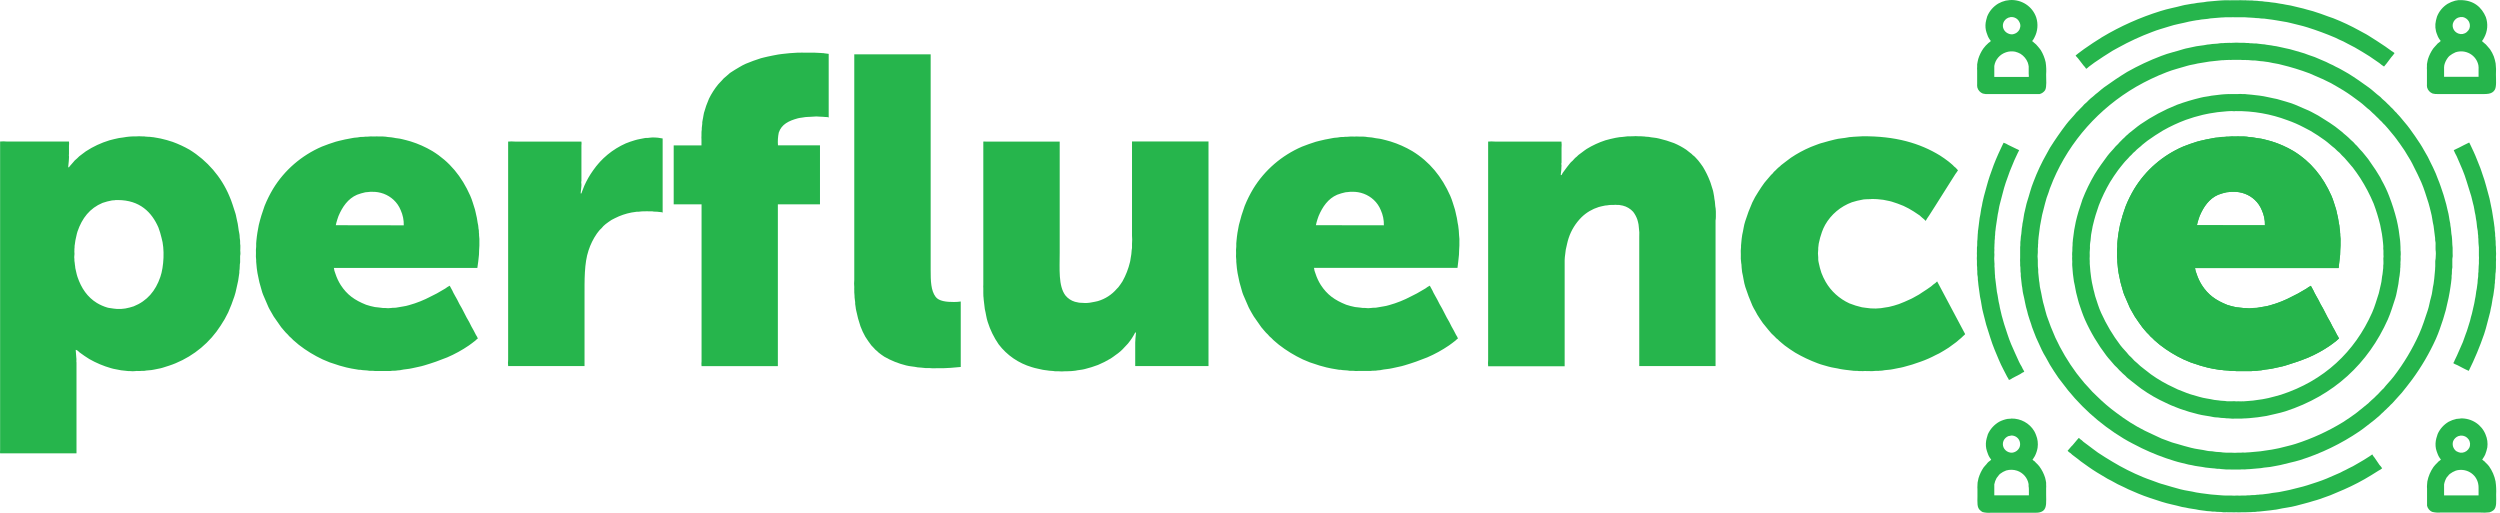 <svg width="117" height="24" viewBox="0 0 117 24" fill="none" xmlns="http://www.w3.org/2000/svg">
    <path fill-rule="evenodd" clip-rule="evenodd"
          d="M95.759 3.485C95.773 3.293 95.765 3.101 95.736 2.912C95.692 2.713 95.616 2.523 95.51 2.348C95.474 2.291 95.425 2.241 95.384 2.188C95.326 2.112 95.258 2.045 95.182 1.988C95.158 1.969 95.138 1.94 95.107 1.928V1.919C95.151 1.868 95.188 1.811 95.215 1.749C95.366 1.46 95.394 1.125 95.295 0.816C95.21 0.566 95.044 0.35 94.82 0.203C94.597 0.056 94.329 -0.015 94.061 0.003C93.996 0.015 93.933 0.024 93.868 0.03C93.745 0.059 93.626 0.106 93.516 0.168C93.282 0.31 93.101 0.521 93 0.771C92.981 0.828 92.965 0.886 92.953 0.944C92.913 1.097 92.909 1.256 92.939 1.41C92.956 1.482 92.978 1.553 93.005 1.621C93.039 1.728 93.095 1.828 93.169 1.914C93.159 1.953 93.094 1.981 93.066 2.006C92.973 2.086 92.889 2.176 92.817 2.275C92.714 2.424 92.635 2.588 92.582 2.76C92.555 2.84 92.55 2.927 92.531 3.012V3.126C92.525 3.18 92.525 3.235 92.531 3.29V3.921C92.526 3.979 92.529 4.038 92.54 4.095C92.557 4.159 92.59 4.218 92.635 4.267C92.68 4.316 92.735 4.355 92.798 4.379C92.882 4.401 92.97 4.409 93.056 4.402H95.243C95.289 4.406 95.336 4.406 95.384 4.402H95.454C95.561 4.374 95.653 4.309 95.712 4.219C95.794 4.066 95.759 3.715 95.759 3.485ZM93.756 1.07C93.775 1.016 93.807 0.967 93.847 0.925C93.887 0.883 93.936 0.85 93.99 0.828C94.02 0.815 94.065 0.817 94.093 0.8C94.178 0.79 94.263 0.808 94.338 0.849C94.412 0.89 94.471 0.953 94.506 1.029C94.546 1.099 94.561 1.179 94.549 1.258C94.541 1.297 94.53 1.336 94.516 1.373C94.486 1.431 94.444 1.483 94.391 1.523C94.338 1.562 94.276 1.589 94.211 1.602C94.143 1.613 94.072 1.605 94.009 1.579C93.907 1.543 93.823 1.47 93.775 1.375C93.728 1.28 93.721 1.17 93.756 1.07ZM94.947 3.599H93.333V3.087C93.355 2.941 93.418 2.804 93.515 2.692C93.612 2.579 93.739 2.494 93.882 2.447C94.02 2.4 94.167 2.391 94.309 2.419C94.398 2.441 94.484 2.475 94.563 2.52C94.716 2.618 94.834 2.76 94.9 2.927C94.919 2.985 94.933 3.045 94.943 3.106V3.462C94.95 3.507 94.952 3.553 94.947 3.599ZM112.065 2.484C112.019 2.553 111.967 2.619 111.911 2.679C111.836 2.778 111.763 2.873 111.69 2.973C111.655 3.021 111.609 3.063 111.573 3.115C111.494 3.065 111.421 3.01 111.352 2.95C111.2 2.845 111.048 2.736 110.892 2.634C110.668 2.488 110.434 2.355 110.202 2.218C110.085 2.149 109.962 2.103 109.85 2.035C109.73 1.966 109.604 1.905 109.475 1.853C109.414 1.826 109.348 1.788 109.287 1.761C108.862 1.58 108.428 1.42 107.987 1.281C107.726 1.196 107.451 1.145 107.18 1.071C106.98 1.016 106.767 1.001 106.561 0.956C106.483 0.937 106.401 0.937 106.326 0.919C106.251 0.901 106.135 0.903 106.045 0.882C105.955 0.862 105.841 0.877 105.74 0.855C105.67 0.84 105.591 0.855 105.515 0.837C105.473 0.829 105.422 0.837 105.374 0.828C105.325 0.818 105.256 0.828 105.195 0.818C105.11 0.809 105.023 0.806 104.938 0.809H104.586C104.529 0.804 104.473 0.804 104.417 0.809H104.14C104.086 0.822 104.022 0.809 103.961 0.818L103.454 0.86C103.27 0.901 103.065 0.895 102.887 0.937L102.798 0.947C102.681 0.974 102.563 0.98 102.446 1.011C102.128 1.094 101.807 1.138 101.507 1.24C101.248 1.323 100.982 1.391 100.733 1.491C100.183 1.696 99.65 1.942 99.137 2.227C99.049 2.28 98.958 2.32 98.87 2.374C98.578 2.552 98.295 2.74 98.016 2.931C97.93 2.99 97.849 3.057 97.763 3.119C97.722 3.149 97.682 3.202 97.631 3.219C97.599 3.164 97.559 3.114 97.513 3.069C97.426 2.954 97.335 2.84 97.247 2.725C97.215 2.683 97.155 2.642 97.139 2.589C97.182 2.574 97.216 2.527 97.256 2.502C97.35 2.434 97.439 2.361 97.533 2.296C97.808 2.103 98.088 1.916 98.378 1.738C99.237 1.224 100.157 0.814 101.118 0.516C101.45 0.408 101.802 0.35 102.15 0.255C102.286 0.218 102.428 0.211 102.563 0.178L102.681 0.164C102.872 0.117 103.088 0.121 103.286 0.077L103.797 0.032C103.844 0.021 103.895 0.032 103.938 0.022C103.999 0.01 104.065 0.022 104.121 0.013H104.318C104.346 0.018 104.374 0.018 104.403 0.013H104.754C104.815 0.007 104.876 0.007 104.938 0.013C104.989 0.023 105.055 0.007 105.102 0.013C105.174 0.028 105.252 0.013 105.317 0.022H105.402C105.502 0.043 105.623 0.028 105.721 0.05L105.876 0.059C106.005 0.087 106.154 0.081 106.28 0.109L106.482 0.132C106.633 0.168 106.799 0.178 106.951 0.214C107.04 0.237 107.122 0.237 107.208 0.259C107.466 0.33 107.734 0.374 107.978 0.452C108.071 0.482 108.159 0.495 108.25 0.525C108.485 0.603 108.737 0.681 108.964 0.773C109.043 0.803 109.116 0.822 109.198 0.854C109.619 1.02 110.028 1.213 110.423 1.432C110.559 1.514 110.702 1.574 110.836 1.661C111.105 1.828 111.371 2 111.634 2.178C111.737 2.249 111.834 2.323 111.934 2.393C111.98 2.419 112.024 2.449 112.065 2.484ZM116.81 3.485C116.821 3.312 116.817 3.14 116.796 2.968C116.776 2.858 116.748 2.749 116.711 2.643C116.664 2.524 116.605 2.411 116.533 2.305C116.503 2.264 116.464 2.226 116.434 2.19C116.379 2.116 116.312 2.05 116.237 1.995C116.21 1.975 116.191 1.942 116.157 1.93V1.921C116.196 1.874 116.229 1.821 116.256 1.766C116.337 1.618 116.386 1.456 116.4 1.289C116.413 1.122 116.392 0.955 116.336 0.797C116.147 0.349 115.774 -0.005 115.116 0.005C115.102 0.013 115.08 0.005 115.06 0.005L114.899 0.033C114.776 0.066 114.657 0.115 114.547 0.179C114.321 0.322 114.147 0.532 114.051 0.778C114.031 0.836 114.015 0.895 114.003 0.956C113.949 1.179 113.968 1.413 114.06 1.625C114.095 1.73 114.151 1.828 114.224 1.913C114.217 1.942 114.107 2.016 114.083 2.036C114.06 2.056 114.04 2.079 114.022 2.105C113.976 2.163 113.915 2.213 113.872 2.274C113.766 2.427 113.683 2.595 113.627 2.772C113.605 2.844 113.599 2.926 113.581 3.001V3.102C113.576 3.158 113.576 3.214 113.581 3.27V3.924C113.576 3.983 113.579 4.041 113.59 4.098C113.608 4.161 113.641 4.219 113.685 4.267C113.73 4.316 113.786 4.354 113.849 4.378C113.932 4.4 114.02 4.408 114.107 4.401H116.017C116.369 4.401 116.614 4.427 116.753 4.208C116.844 4.066 116.81 3.715 116.81 3.485ZM114.796 1.098C114.813 1.039 114.843 0.984 114.883 0.937C114.923 0.89 114.974 0.853 115.031 0.828C115.068 0.821 115.104 0.812 115.138 0.8H115.266C115.323 0.813 115.376 0.837 115.423 0.871C115.47 0.905 115.509 0.948 115.538 0.998C115.566 1.047 115.584 1.102 115.589 1.159C115.596 1.215 115.589 1.272 115.571 1.327C115.545 1.394 115.502 1.453 115.446 1.5C115.391 1.546 115.323 1.578 115.251 1.592C115.183 1.602 115.114 1.594 115.049 1.569C114.956 1.534 114.878 1.467 114.831 1.38C114.785 1.293 114.772 1.193 114.796 1.098ZM115.997 3.251V3.595H114.383V3.246C114.379 3.181 114.382 3.115 114.393 3.051C114.42 2.936 114.47 2.827 114.538 2.73C114.566 2.688 114.599 2.649 114.636 2.615C114.722 2.547 114.817 2.49 114.919 2.447C115.029 2.41 115.148 2.397 115.265 2.408C115.381 2.42 115.494 2.456 115.595 2.513C115.696 2.571 115.784 2.649 115.852 2.743C115.92 2.836 115.966 2.943 115.989 3.055C115.999 3.12 116.002 3.185 115.997 3.251Z"
          fill="#26B54C"/>
    <path fill-rule="evenodd" clip-rule="evenodd"
          d="M114.783 11.854V11.739C114.787 11.642 114.783 11.544 114.769 11.447C114.769 11.374 114.762 11.301 114.759 11.227C114.747 11.177 114.759 11.113 114.745 11.062C114.708 10.897 114.718 10.719 114.679 10.555C114.679 10.523 114.673 10.491 114.67 10.459C114.622 10.262 114.612 10.055 114.553 9.86C114.516 9.734 114.501 9.598 114.458 9.472C114.417 9.346 114.399 9.243 114.36 9.128C114.272 8.869 114.192 8.606 114.088 8.364C114.052 8.282 114.031 8.203 113.994 8.121C113.908 7.921 113.813 7.725 113.713 7.531C113.675 7.463 113.651 7.388 113.61 7.322C113.492 7.131 113.393 6.928 113.271 6.741C113.111 6.494 112.944 6.252 112.769 6.014C112.629 5.819 112.461 5.645 112.314 5.456C112.265 5.392 112.197 5.342 112.15 5.273L112.103 5.232C112.059 5.177 112.012 5.125 111.962 5.076L111.897 5.018C111.847 4.961 111.794 4.907 111.737 4.858C111.673 4.789 111.604 4.724 111.531 4.665C111.471 4.621 111.426 4.55 111.366 4.509C111.193 4.382 111.04 4.224 110.864 4.098C110.554 3.876 110.243 3.653 109.912 3.449C109.775 3.365 109.632 3.293 109.494 3.212C109.437 3.176 109.376 3.159 109.316 3.124C109.227 3.072 109.134 3.026 109.039 2.987C108.982 2.963 108.921 2.925 108.865 2.9C108.688 2.825 108.513 2.749 108.33 2.671C108.237 2.634 108.148 2.613 108.053 2.576C107.779 2.461 107.475 2.399 107.181 2.306C107.115 2.285 107.055 2.283 106.989 2.264C106.844 2.225 106.682 2.201 106.533 2.164C106.487 2.152 106.449 2.157 106.401 2.145C106.269 2.113 106.117 2.109 105.98 2.077L105.862 2.067C105.781 2.05 105.682 2.054 105.599 2.035H105.491C105.41 2.018 105.307 2.035 105.224 2.012H105.134C105.071 2.004 105.007 2.001 104.942 2.004H104.863C104.731 1.993 104.6 1.993 104.468 2.004C104.429 2.01 104.39 2.01 104.351 2.004L104.097 2.012C104.032 2.027 103.957 2.012 103.886 2.026C103.736 2.058 103.568 2.044 103.417 2.076L103.309 2.086C103.084 2.137 102.84 2.142 102.624 2.2C102.484 2.238 102.335 2.253 102.197 2.296C101.845 2.411 101.482 2.483 101.151 2.616C100.598 2.825 100.063 3.076 99.551 3.366C99.175 3.595 98.823 3.835 98.476 4.084C98.334 4.186 98.208 4.313 98.067 4.414C98.028 4.443 97.995 4.489 97.951 4.518C97.879 4.572 97.812 4.63 97.749 4.692L97.659 4.784C97.58 4.844 97.509 4.913 97.449 4.99C97.419 5.028 97.376 5.055 97.345 5.094C97.301 5.153 97.228 5.209 97.176 5.264C97.027 5.456 96.845 5.626 96.697 5.822C96.43 6.174 96.178 6.537 95.942 6.91C95.881 7.007 95.839 7.109 95.778 7.207C95.542 7.621 95.34 8.052 95.172 8.497C95.046 8.797 94.974 9.124 94.868 9.443C94.824 9.575 94.806 9.715 94.769 9.846C94.71 10.046 94.704 10.262 94.652 10.467C94.652 10.499 94.646 10.531 94.642 10.563C94.604 10.725 94.615 10.907 94.576 11.075C94.564 11.132 94.576 11.19 94.563 11.245C94.539 11.348 94.563 11.461 94.543 11.561V11.972C94.541 12.004 94.541 12.036 94.543 12.068C94.537 12.145 94.537 12.221 94.543 12.297V12.427C94.57 12.541 94.543 12.687 94.572 12.802V12.917C94.59 13.067 94.606 13.216 94.623 13.366C94.653 13.489 94.652 13.623 94.684 13.749C94.756 14.023 94.788 14.308 94.872 14.564C94.89 14.617 94.892 14.666 94.91 14.719C94.96 14.872 95.004 15.033 95.06 15.176C95.077 15.222 95.082 15.267 95.102 15.313C95.169 15.473 95.22 15.64 95.289 15.798C95.376 15.992 95.466 16.182 95.552 16.371C95.608 16.489 95.671 16.604 95.74 16.715C95.813 16.829 95.864 16.955 95.937 17.072C96.068 17.277 96.195 17.488 96.336 17.685C96.385 17.75 96.44 17.815 96.486 17.88C97.264 18.941 98.249 19.839 99.386 20.524C99.659 20.69 99.944 20.827 100.235 20.976C100.727 21.213 101.237 21.412 101.76 21.571C101.98 21.642 102.21 21.685 102.436 21.745L102.568 21.768C102.775 21.824 103.007 21.835 103.225 21.882L103.441 21.905C103.522 21.922 103.617 21.913 103.704 21.932C103.773 21.947 103.854 21.932 103.929 21.95C104.094 21.97 104.26 21.977 104.426 21.973C104.518 21.978 104.631 21.973 104.731 21.973H104.849C104.93 21.955 105.042 21.982 105.126 21.963C105.177 21.953 105.243 21.963 105.294 21.954L105.81 21.909C105.999 21.867 106.203 21.873 106.388 21.827C106.497 21.8 106.613 21.793 106.726 21.763C107.034 21.679 107.342 21.624 107.635 21.534C108.626 21.222 109.563 20.769 110.418 20.189C110.664 20.021 110.888 19.83 111.122 19.654C111.216 19.586 111.295 19.496 111.39 19.425L111.436 19.375C111.477 19.342 111.517 19.307 111.553 19.27L111.596 19.224C111.646 19.183 111.693 19.139 111.737 19.091C111.786 19.049 111.831 19.003 111.873 18.954L111.962 18.872C112.043 18.768 112.144 18.683 112.225 18.579C112.279 18.509 112.354 18.449 112.408 18.377C112.565 18.172 112.735 17.976 112.886 17.765C113.323 17.169 113.696 16.532 113.999 15.862C114.129 15.57 114.233 15.259 114.336 14.946C114.386 14.802 114.415 14.651 114.464 14.508C114.506 14.319 114.551 14.13 114.595 13.935C114.638 13.74 114.655 13.591 114.684 13.418C114.697 13.361 114.694 13.304 114.708 13.249C114.726 13.169 114.718 13.083 114.735 13.006V12.91C114.762 12.795 114.735 12.649 114.769 12.526C114.774 12.498 114.769 12.458 114.769 12.435V12.12C114.788 12.033 114.793 11.943 114.783 11.854ZM113.97 12.211V12.462C113.96 12.509 113.97 12.566 113.962 12.618C113.948 12.755 113.937 12.892 113.924 13.029C113.905 13.11 113.911 13.201 113.891 13.286C113.84 13.493 113.836 13.711 113.773 13.912C113.711 14.114 113.686 14.327 113.618 14.525C113.49 14.908 113.372 15.283 113.215 15.636C112.898 16.338 112.5 17.004 112.028 17.618C111.877 17.816 111.696 17.989 111.545 18.185L111.498 18.226C111.46 18.274 111.407 18.312 111.371 18.358C111.319 18.419 111.262 18.476 111.202 18.528C111.147 18.588 111.088 18.645 111.024 18.697C110.977 18.731 110.937 18.783 110.888 18.821L110.845 18.867C110.702 18.971 110.577 19.096 110.432 19.2C110.369 19.247 110.315 19.305 110.244 19.351C110.05 19.49 109.854 19.631 109.649 19.758C108.955 20.183 108.212 20.523 107.434 20.773C107.185 20.854 106.924 20.903 106.665 20.974C106.547 21.006 106.43 21.014 106.312 21.043L105.787 21.121L105.294 21.166C105.242 21.178 105.183 21.166 105.134 21.175C105.056 21.193 104.957 21.167 104.881 21.185H104.731C104.634 21.194 104.537 21.194 104.44 21.185H104.186C104.14 21.175 104.084 21.185 104.032 21.175C103.899 21.147 103.747 21.162 103.619 21.134C103.491 21.107 103.404 21.123 103.295 21.098C103.042 21.038 102.783 21.022 102.54 20.956C102.319 20.895 102.091 20.841 101.883 20.772C101.803 20.747 101.729 20.734 101.648 20.705C101.489 20.641 101.323 20.59 101.164 20.526C101.006 20.462 100.883 20.385 100.742 20.329C100.255 20.114 99.792 19.852 99.359 19.547C99.251 19.474 99.148 19.389 99.044 19.318C98.724 19.084 98.423 18.827 98.143 18.549C97.99 18.411 97.848 18.263 97.716 18.106C97.674 18.051 97.613 18.005 97.57 17.95C97.442 17.785 97.299 17.631 97.176 17.461C96.792 16.942 96.462 16.386 96.191 15.803C96.04 15.465 95.906 15.121 95.787 14.772C95.738 14.629 95.714 14.486 95.67 14.338C95.583 14.076 95.552 13.78 95.482 13.496C95.453 13.382 95.458 13.258 95.43 13.145L95.388 12.738V12.61C95.373 12.51 95.367 12.409 95.37 12.307V12.176C95.354 12.056 95.354 11.934 95.37 11.814V11.736C95.366 11.671 95.369 11.605 95.379 11.54V11.453C95.397 11.373 95.379 11.281 95.398 11.196C95.408 11.152 95.398 11.1 95.412 11.051C95.432 10.893 95.453 10.736 95.473 10.579L95.572 10.054C95.673 9.697 95.736 9.333 95.872 9.011C95.897 8.953 95.904 8.897 95.928 8.837C95.986 8.702 96.033 8.561 96.092 8.426C96.873 6.602 98.233 5.072 99.973 4.059C100.43 3.797 100.906 3.569 101.399 3.379C101.698 3.259 102.019 3.187 102.338 3.087C102.502 3.034 102.678 3.018 102.845 2.972L103.399 2.881L103.91 2.826C103.977 2.811 104.05 2.826 104.112 2.812L104.347 2.803C104.382 2.809 104.419 2.809 104.454 2.803H104.736C104.784 2.799 104.832 2.799 104.881 2.803C104.96 2.82 105.063 2.796 105.139 2.812H105.224C105.286 2.826 105.365 2.818 105.426 2.83H105.533C105.615 2.847 105.712 2.845 105.791 2.862L105.909 2.871C106.008 2.894 106.117 2.892 106.219 2.917C106.403 2.963 106.596 2.977 106.777 3.032C107.222 3.139 107.659 3.273 108.087 3.434C108.255 3.504 108.425 3.583 108.589 3.654C108.674 3.686 108.757 3.725 108.837 3.768C108.919 3.816 109.008 3.843 109.09 3.891C109.284 4.005 109.482 4.112 109.677 4.234C109.939 4.396 110.182 4.578 110.428 4.76C110.598 4.882 110.742 5.038 110.911 5.162C110.958 5.197 110.991 5.252 111.038 5.286C111.099 5.337 111.157 5.392 111.211 5.451C111.273 5.505 111.331 5.563 111.385 5.625L111.446 5.678C111.488 5.719 111.526 5.762 111.563 5.807L111.601 5.839C111.649 5.901 111.709 5.954 111.755 6.013C111.881 6.176 112.024 6.326 112.145 6.493C112.266 6.66 112.415 6.863 112.54 7.055C112.634 7.202 112.719 7.355 112.811 7.503C112.872 7.599 112.913 7.7 112.966 7.801C113.091 8.03 113.201 8.283 113.318 8.533C113.453 8.842 113.545 9.173 113.656 9.506C113.702 9.642 113.724 9.785 113.764 9.922C113.825 10.132 113.837 10.356 113.891 10.571C113.913 10.742 113.934 10.915 113.956 11.083C113.973 11.155 113.956 11.231 113.975 11.298C113.994 11.366 113.981 11.445 113.984 11.518C113.988 11.592 113.978 11.693 113.994 11.769C114 11.834 114 11.901 113.994 11.966C113.994 12.049 113.986 12.132 113.97 12.214V12.211ZM38.783 2.52V5.498C38.736 5.467 38.63 5.484 38.562 5.47C38.496 5.456 38.445 5.47 38.389 5.461C38.267 5.446 38.144 5.446 38.023 5.461C37.963 5.473 37.897 5.461 37.844 5.47L37.694 5.479C37.577 5.506 37.448 5.507 37.333 5.539C36.917 5.653 36.576 5.815 36.446 6.207C36.406 6.402 36.393 6.602 36.409 6.801H38.375V9.563H36.404V17.135H32.833C32.824 17.062 32.824 16.989 32.833 16.916V9.563H31.529V6.805H32.829V6.512C32.824 6.46 32.824 6.408 32.829 6.356V6.278C32.826 6.205 32.831 6.132 32.843 6.059V5.991C32.857 5.929 32.852 5.853 32.866 5.794V5.716C32.882 5.652 32.887 5.573 32.904 5.511C32.92 5.449 32.924 5.361 32.946 5.282C33.008 5.055 33.086 4.834 33.181 4.618C33.297 4.382 33.441 4.158 33.608 3.952C33.652 3.893 33.718 3.845 33.762 3.788C33.835 3.696 33.921 3.614 34.016 3.544C34.081 3.497 34.133 3.429 34.203 3.388C34.333 3.3 34.464 3.225 34.603 3.142C34.7 3.082 34.802 3.029 34.907 2.982C35.138 2.886 35.373 2.8 35.611 2.725C35.718 2.691 35.823 2.678 35.935 2.647C36.086 2.606 36.255 2.589 36.414 2.552C36.48 2.536 36.549 2.539 36.611 2.525L36.963 2.488L37.324 2.465H37.456C37.505 2.46 37.556 2.46 37.606 2.465H38.121L38.403 2.479C38.464 2.492 38.532 2.479 38.595 2.497L38.783 2.52ZM44.963 14.11V17.174L44.494 17.215L44.133 17.233H43.813C43.702 17.24 43.591 17.237 43.48 17.224H43.302C43.248 17.213 43.176 17.217 43.124 17.206L42.945 17.192C42.763 17.151 42.578 17.149 42.406 17.102C42.048 17.014 41.705 16.877 41.387 16.694C41.293 16.637 41.208 16.567 41.12 16.502C41.096 16.484 41.078 16.456 41.054 16.438C40.985 16.387 40.924 16.327 40.871 16.26C40.847 16.228 40.807 16.201 40.782 16.168C40.68 16.035 40.585 15.898 40.496 15.757C40.408 15.601 40.332 15.439 40.27 15.272C40.187 15.028 40.119 14.78 40.069 14.527C40.043 14.427 40.045 14.323 40.022 14.225V14.147C40.005 14.075 40.01 13.984 39.993 13.91V13.85C39.985 13.795 39.98 13.74 39.98 13.685V13.594C39.97 13.551 39.985 13.487 39.98 13.439C39.969 13.325 39.969 13.21 39.98 13.095V2.543H43.555V12.629C43.555 13.151 43.565 13.598 43.79 13.896C43.941 14.093 44.287 14.136 44.648 14.133C44.754 14.134 44.858 14.126 44.963 14.11Z"
          fill="#26B54C"/>
    <path fill-rule="evenodd" clip-rule="evenodd"
          d="M109.518 11.921C109.518 11.778 109.53 11.634 109.536 11.491V11.349C109.543 11.238 109.538 11.126 109.523 11.016V10.947C109.507 10.881 109.523 10.806 109.503 10.737C109.485 10.667 109.495 10.609 109.48 10.544C109.442 10.388 109.433 10.22 109.391 10.073C109.364 9.981 109.359 9.893 109.33 9.804C109.257 9.584 109.199 9.362 109.109 9.159C108.71 8.26 108.145 7.566 107.335 7.069C107.015 6.88 106.674 6.728 106.317 6.617C106.187 6.575 106.051 6.548 105.919 6.512C105.786 6.475 105.654 6.476 105.515 6.443C105.397 6.417 105.271 6.423 105.154 6.397C105.111 6.388 105.065 6.397 105.027 6.388H104.839C104.769 6.381 104.698 6.381 104.628 6.388C104.511 6.38 104.392 6.383 104.276 6.397H104.191C104.1 6.417 103.999 6.397 103.906 6.42C103.811 6.443 103.711 6.435 103.614 6.457C103.456 6.494 103.285 6.512 103.136 6.553C103.018 6.584 102.922 6.596 102.816 6.631C102.597 6.699 102.382 6.775 102.169 6.86C101.215 7.272 100.417 7.964 99.883 8.84C99.73 9.097 99.596 9.365 99.485 9.642C99.377 9.935 99.286 10.234 99.213 10.537C99.19 10.652 99.169 10.776 99.147 10.895C99.125 11.014 99.116 11.15 99.1 11.278C99.091 11.317 99.1 11.358 99.091 11.393V11.548C99.077 11.649 99.074 11.752 99.081 11.854C99.073 11.963 99.077 12.071 99.091 12.179V12.258L99.119 12.559C99.137 12.633 99.133 12.714 99.152 12.788C99.199 12.977 99.221 13.176 99.278 13.35C99.336 13.524 99.357 13.664 99.419 13.808C99.481 13.953 99.553 14.126 99.621 14.274C99.648 14.343 99.679 14.411 99.715 14.476C99.784 14.59 99.841 14.705 99.912 14.82C100.029 14.994 100.146 15.163 100.264 15.322C100.328 15.407 100.406 15.482 100.471 15.565C100.496 15.598 100.539 15.624 100.564 15.657C100.613 15.72 100.669 15.777 100.733 15.827L100.827 15.922C100.919 15.989 100.994 16.075 101.085 16.141C101.431 16.411 101.808 16.641 102.207 16.828C102.316 16.875 102.426 16.921 102.536 16.966C102.583 16.986 102.627 16.992 102.676 17.012C102.885 17.087 103.098 17.151 103.314 17.203C103.393 17.225 103.473 17.233 103.549 17.253L103.901 17.313H103.971C104.1 17.343 104.254 17.329 104.389 17.358H104.543C104.626 17.37 104.71 17.373 104.792 17.368H104.877C104.91 17.372 104.942 17.372 104.975 17.368C105.044 17.371 105.113 17.371 105.182 17.368H105.374C105.481 17.345 105.599 17.368 105.707 17.34C105.756 17.33 105.813 17.34 105.867 17.322C106.039 17.283 106.219 17.282 106.388 17.24C106.585 17.19 106.788 17.163 106.974 17.102C107.332 16.996 107.685 16.873 108.03 16.732C108.386 16.579 108.726 16.392 109.044 16.174C109.148 16.103 109.246 16.024 109.349 15.945C109.385 15.919 109.42 15.865 109.466 15.85C109.445 15.79 109.415 15.732 109.376 15.681C109.304 15.546 109.241 15.406 109.161 15.279C109.12 15.212 109.099 15.139 109.058 15.073C108.89 14.805 108.769 14.5 108.603 14.236C108.562 14.169 108.541 14.097 108.5 14.031C108.436 13.929 108.382 13.812 108.321 13.71C108.301 13.678 108.294 13.641 108.274 13.609C108.24 13.554 108.212 13.494 108.18 13.436C108.167 13.418 108.156 13.397 108.148 13.376C108.074 13.414 108.005 13.458 107.941 13.508C107.811 13.588 107.678 13.664 107.547 13.737C107.459 13.79 107.363 13.822 107.274 13.875C106.949 14.049 106.604 14.187 106.247 14.286C106.061 14.346 105.862 14.358 105.66 14.401C105.582 14.419 105.497 14.401 105.417 14.419C105.315 14.434 105.212 14.434 105.111 14.419H105.013C104.929 14.399 104.83 14.405 104.75 14.387C104.709 14.378 104.677 14.387 104.632 14.373C104.498 14.346 104.365 14.311 104.234 14.268C103.691 14.051 103.343 13.8 103.047 13.344C102.942 13.176 102.858 12.997 102.798 12.809C102.761 12.725 102.738 12.635 102.727 12.544H109.448C109.474 12.348 109.495 12.134 109.518 11.921ZM102.816 10.54C102.831 10.501 102.831 10.458 102.845 10.417C102.878 10.315 102.902 10.207 102.943 10.11C103.123 9.685 103.386 9.296 103.811 9.114C103.938 9.066 104.068 9.027 104.201 8.999L104.341 8.985C104.399 8.976 104.457 8.973 104.515 8.976C104.7 8.971 104.885 9.002 105.059 9.066C105.232 9.131 105.39 9.229 105.524 9.354C105.667 9.489 105.78 9.652 105.852 9.832C105.955 10.056 106.005 10.299 105.998 10.544L102.816 10.539V10.54Z"
          fill="#26B54C"/>
    <path fill-rule="evenodd" clip-rule="evenodd"
          d="M112.352 11.774C112.335 11.701 112.352 11.622 112.343 11.555C112.333 11.489 112.343 11.424 112.333 11.359C112.323 11.312 112.333 11.259 112.319 11.207L112.258 10.755C112.238 10.604 112.196 10.441 112.164 10.284C112.07 9.909 111.953 9.539 111.812 9.178C111.714 8.921 111.596 8.672 111.46 8.433C111.435 8.392 111.424 8.349 111.399 8.309C111.325 8.189 111.259 8.075 111.184 7.96C111.066 7.785 110.949 7.617 110.832 7.447C110.747 7.333 110.648 7.224 110.559 7.11C110.528 7.07 110.482 7.035 110.451 6.995C110.402 6.932 110.346 6.88 110.296 6.817L110.235 6.762C110.174 6.684 110.103 6.614 110.025 6.552L109.907 6.437C109.834 6.374 109.765 6.308 109.687 6.249C109.664 6.233 109.648 6.207 109.626 6.191C109.509 6.104 109.401 6.006 109.283 5.921C109.114 5.799 108.94 5.685 108.762 5.577C108.672 5.522 108.582 5.462 108.49 5.407C108.398 5.352 108.278 5.299 108.176 5.238C108.095 5.195 108.012 5.157 107.927 5.123C107.755 5.05 107.575 4.968 107.397 4.894C107.137 4.789 106.858 4.726 106.576 4.638C106.523 4.621 106.476 4.621 106.421 4.606C106.27 4.565 106.099 4.545 105.941 4.505C105.872 4.488 105.797 4.489 105.731 4.473L105.37 4.432L105.125 4.41C105.066 4.396 104.994 4.41 104.928 4.401C104.869 4.395 104.809 4.395 104.75 4.401H104.403C104.374 4.406 104.344 4.406 104.314 4.401L104.13 4.41C104.077 4.421 104.013 4.41 103.957 4.423L103.497 4.478C103.333 4.517 103.161 4.526 103 4.569C102.621 4.659 102.248 4.771 101.883 4.904C101.278 5.145 100.704 5.453 100.171 5.82C99.98 5.952 99.811 6.11 99.626 6.245L99.593 6.281C99.551 6.314 99.51 6.346 99.476 6.382L99.424 6.437C99.369 6.483 99.317 6.533 99.269 6.586C99.217 6.634 99.168 6.686 99.124 6.741C99.091 6.782 99.039 6.813 99.007 6.855C98.889 7.006 98.745 7.138 98.631 7.29C98.423 7.568 98.222 7.85 98.035 8.149C97.811 8.529 97.618 8.925 97.458 9.335C97.443 9.371 97.44 9.403 97.425 9.44C97.315 9.746 97.222 10.058 97.148 10.374L97.073 10.762C97.053 10.914 97.032 11.067 97.012 11.22C97.001 11.272 97.012 11.324 96.998 11.371C96.998 11.44 96.998 11.509 96.988 11.577C96.979 11.646 96.995 11.73 96.979 11.806C96.974 11.869 96.974 11.931 96.979 11.994C96.974 12.058 96.974 12.123 96.979 12.187C96.988 12.228 96.979 12.283 96.979 12.318V12.414L97.012 12.818C97.027 12.932 97.043 13.047 97.059 13.169C97.118 13.405 97.141 13.65 97.209 13.869C97.244 13.984 97.257 14.082 97.294 14.189C97.383 14.451 97.467 14.712 97.575 14.957C97.842 15.553 98.178 16.117 98.575 16.639C98.692 16.796 98.835 16.934 98.955 17.088C99.001 17.146 99.072 17.19 99.115 17.248C99.16 17.302 99.21 17.352 99.265 17.399C99.312 17.451 99.364 17.5 99.419 17.545C99.479 17.589 99.524 17.66 99.583 17.701C99.728 17.808 99.858 17.93 100.006 18.034C100.078 18.086 100.147 18.149 100.222 18.199C100.582 18.455 100.967 18.676 101.371 18.858C101.446 18.89 101.525 18.935 101.606 18.967C101.751 19.03 101.9 19.081 102.047 19.141C102.316 19.236 102.591 19.317 102.868 19.384C103.103 19.448 103.355 19.464 103.6 19.521C103.689 19.541 103.777 19.528 103.868 19.547C103.959 19.567 104.102 19.557 104.211 19.579H104.286C104.411 19.596 104.539 19.599 104.666 19.589H104.924C104.984 19.576 105.056 19.589 105.121 19.579C105.163 19.57 105.215 19.579 105.261 19.57L105.66 19.529L106.074 19.466C106.374 19.391 106.67 19.341 106.951 19.251C109.229 18.514 110.832 17.009 111.751 14.948C111.892 14.632 111.986 14.292 112.103 13.947C112.159 13.776 112.179 13.592 112.22 13.417C112.262 13.242 112.261 13.073 112.3 12.904C112.313 12.847 112.307 12.789 112.319 12.735C112.336 12.66 112.319 12.578 112.338 12.506V12.427C112.352 12.363 112.33 12.284 112.347 12.213C112.353 12.149 112.353 12.085 112.347 12.021C112.357 11.939 112.358 11.856 112.352 11.774ZM111.545 12.054C111.531 12.117 111.553 12.197 111.545 12.255V12.355C111.526 12.439 111.545 12.53 111.526 12.616C111.511 12.684 111.519 12.759 111.502 12.831C111.466 12.985 111.468 13.146 111.427 13.298L111.329 13.723C111.225 14.036 111.143 14.345 111.014 14.633C110.2 16.465 108.767 17.817 106.749 18.473C106.559 18.535 106.359 18.574 106.163 18.629C106.071 18.654 105.975 18.661 105.886 18.684L105.435 18.748L105.036 18.78C105.005 18.786 104.963 18.78 104.938 18.78C104.874 18.794 104.79 18.772 104.731 18.78C104.693 18.786 104.653 18.786 104.614 18.78C104.549 18.766 104.466 18.787 104.408 18.78H104.229C104.102 18.753 103.957 18.765 103.835 18.739L103.628 18.716C103.394 18.661 103.159 18.644 102.934 18.574C102.734 18.511 102.528 18.467 102.338 18.391C102.2 18.336 102.058 18.285 101.921 18.227C101.862 18.202 101.803 18.165 101.742 18.14C101.362 17.968 101.001 17.76 100.663 17.518C100.607 17.479 100.554 17.43 100.499 17.39C100.381 17.306 100.28 17.213 100.166 17.129C100.115 17.092 100.075 17.034 100.024 16.997C99.928 16.925 99.842 16.842 99.767 16.749C99.727 16.698 99.662 16.66 99.621 16.607C99.504 16.453 99.355 16.317 99.236 16.16C98.879 15.69 98.576 15.183 98.335 14.647C98.218 14.396 98.145 14.129 98.054 13.86C98.031 13.795 98.028 13.734 98.007 13.667C97.963 13.529 97.942 13.371 97.904 13.224C97.884 13.15 97.884 13.071 97.866 12.995L97.829 12.699L97.8 12.341V12.226C97.793 12.146 97.793 12.065 97.8 11.984C97.793 11.869 97.796 11.754 97.809 11.64C97.816 11.614 97.809 11.577 97.809 11.558C97.809 11.496 97.809 11.435 97.819 11.375C97.856 11.21 97.844 11.031 97.885 10.867C97.915 10.752 97.922 10.627 97.956 10.51C98.027 10.208 98.117 9.911 98.222 9.619C98.366 9.244 98.541 8.881 98.744 8.533C98.861 8.337 98.995 8.146 99.128 7.96C99.21 7.846 99.306 7.742 99.391 7.63C99.477 7.52 99.583 7.432 99.668 7.325L99.757 7.242C99.804 7.182 99.859 7.128 99.921 7.082L100.001 7C100.07 6.948 100.128 6.885 100.198 6.836C100.219 6.821 100.235 6.796 100.255 6.781C100.34 6.718 100.417 6.645 100.503 6.584C100.738 6.418 100.973 6.257 101.226 6.109C101.566 5.916 101.923 5.749 102.291 5.611C102.553 5.517 102.821 5.438 103.093 5.373C103.196 5.345 103.302 5.335 103.404 5.309L103.788 5.249L104.22 5.208C104.279 5.196 104.347 5.208 104.403 5.199C104.459 5.19 104.582 5.219 104.623 5.199C105.452 5.19 106.276 5.334 107.049 5.625C107.313 5.717 107.568 5.828 107.814 5.958C107.921 6.021 108.033 6.065 108.138 6.128C108.372 6.265 108.59 6.413 108.805 6.567C108.964 6.681 109.102 6.821 109.26 6.937C109.307 6.971 109.339 7.026 109.386 7.06C109.468 7.121 109.54 7.192 109.602 7.271C109.637 7.316 109.694 7.349 109.728 7.395C109.803 7.49 109.889 7.572 109.964 7.668C110.008 7.727 110.064 7.783 110.109 7.838C110.226 7.999 110.354 8.164 110.461 8.336C110.705 8.717 110.915 9.118 111.089 9.534C111.211 9.86 111.312 10.193 111.394 10.53L111.475 10.952C111.501 11.093 111.508 11.229 111.526 11.368C111.536 11.407 111.526 11.448 111.536 11.482C111.545 11.517 111.536 11.58 111.536 11.629C111.546 11.701 111.549 11.775 111.545 11.848V11.93C111.552 11.971 111.552 12.013 111.545 12.054ZM11.248 11.779C11.235 11.719 11.255 11.641 11.248 11.588V11.482C11.227 11.394 11.248 11.294 11.229 11.203C11.21 11.111 11.222 11.023 11.201 10.934C11.152 10.73 11.148 10.511 11.093 10.321C11.06 10.206 11.054 10.092 11.018 9.986C10.924 9.705 10.847 9.426 10.731 9.169C10.355 8.277 9.704 7.521 8.868 7.005C8.617 6.862 8.353 6.74 8.08 6.64C7.897 6.578 7.711 6.526 7.522 6.484C7.431 6.459 7.335 6.456 7.245 6.434C7.154 6.412 7.072 6.42 6.991 6.402H6.94C6.884 6.39 6.809 6.402 6.752 6.383H6.654C6.56 6.375 6.466 6.375 6.372 6.383C6.167 6.379 5.963 6.396 5.762 6.434C5.693 6.45 5.632 6.445 5.565 6.461C5.417 6.498 5.266 6.521 5.124 6.566C4.731 6.685 4.358 6.859 4.016 7.083C3.911 7.155 3.815 7.241 3.712 7.312C3.674 7.34 3.646 7.384 3.608 7.413C3.531 7.471 3.463 7.54 3.406 7.617C3.351 7.689 3.278 7.751 3.228 7.828H3.191L3.219 7.539C3.23 7.485 3.219 7.424 3.228 7.375C3.238 7.326 3.212 7.26 3.228 7.224V6.815C3.236 6.751 3.236 6.687 3.228 6.623H0.309C0.208 6.613 0.106 6.613 0.005 6.623V21.084C-0.002 21.128 -0.002 21.173 0.005 21.217H3.58V16.969C3.565 16.901 3.587 16.818 3.571 16.74L3.543 16.375C3.622 16.375 3.68 16.461 3.73 16.497C3.877 16.604 4.024 16.709 4.181 16.804C4.499 16.985 4.837 17.128 5.19 17.229C5.341 17.277 5.507 17.292 5.668 17.33L6.011 17.367H6.095C6.173 17.377 6.252 17.377 6.33 17.367C6.414 17.35 6.526 17.375 6.607 17.358H6.738C6.892 17.324 7.054 17.336 7.207 17.298C7.361 17.26 7.479 17.252 7.606 17.211C7.817 17.145 8.026 17.082 8.216 17.001C9.089 16.639 9.827 16.023 10.328 15.236C10.461 15.039 10.578 14.833 10.68 14.619C10.789 14.378 10.882 14.126 10.971 13.864C11.05 13.635 11.081 13.388 11.145 13.142L11.201 12.767V12.685C11.23 12.56 11.209 12.406 11.238 12.277V11.985C11.253 11.918 11.256 11.848 11.248 11.779ZM7.503 12.963C7.28 13.615 6.886 14.085 6.255 14.337C6.126 14.38 5.994 14.414 5.861 14.438L5.682 14.457H5.588C5.499 14.461 5.409 14.457 5.321 14.443C5.213 14.419 5.117 14.423 5.021 14.393C4.849 14.342 4.685 14.269 4.532 14.177C4.092 13.907 3.806 13.49 3.627 12.961C3.581 12.829 3.561 12.686 3.524 12.545C3.524 12.493 3.511 12.442 3.505 12.389C3.499 12.337 3.495 12.263 3.482 12.207V12.134C3.471 12.067 3.471 11.999 3.482 11.932C3.494 11.87 3.473 11.791 3.482 11.735V11.649C3.497 11.584 3.482 11.511 3.501 11.443C3.519 11.376 3.511 11.312 3.529 11.246C3.565 11.108 3.583 10.967 3.627 10.835C3.841 10.21 4.201 9.744 4.8 9.495C4.944 9.445 5.091 9.407 5.241 9.38C5.296 9.368 5.359 9.38 5.41 9.362C5.441 9.355 5.486 9.371 5.509 9.362C6.546 9.362 7.104 9.935 7.414 10.647C7.473 10.804 7.521 10.964 7.559 11.127C7.716 11.644 7.668 12.493 7.503 12.963ZM22.416 11.921C22.416 11.778 22.428 11.634 22.435 11.491V11.349C22.441 11.238 22.436 11.127 22.42 11.016V10.947C22.405 10.881 22.42 10.806 22.402 10.737C22.383 10.667 22.394 10.609 22.378 10.544C22.34 10.388 22.331 10.22 22.289 10.073C22.262 9.981 22.257 9.893 22.228 9.804C22.155 9.584 22.098 9.362 22.007 9.159C21.609 8.26 21.043 7.566 20.233 7.069C19.913 6.88 19.572 6.728 19.215 6.617C19.085 6.575 18.949 6.548 18.817 6.512C18.684 6.475 18.553 6.476 18.413 6.443C18.296 6.417 18.169 6.423 18.052 6.397C18.009 6.388 17.963 6.397 17.925 6.388H17.737C17.667 6.382 17.596 6.382 17.526 6.388C17.409 6.38 17.291 6.383 17.174 6.397H17.09C16.998 6.417 16.897 6.397 16.804 6.42C16.71 6.443 16.609 6.435 16.512 6.457C16.354 6.494 16.183 6.512 16.034 6.553C15.922 6.584 15.82 6.596 15.715 6.631C15.492 6.703 15.274 6.775 15.067 6.86C14.114 7.271 13.315 7.961 12.782 8.834C12.628 9.091 12.495 9.359 12.383 9.636C12.276 9.929 12.184 10.228 12.111 10.532C12.089 10.646 12.068 10.77 12.046 10.889C12.023 11.008 12.014 11.144 11.998 11.273C11.989 11.312 11.998 11.353 11.989 11.387V11.543C11.976 11.644 11.973 11.747 11.979 11.849C11.972 11.957 11.975 12.066 11.989 12.174V12.252L12.017 12.553C12.035 12.627 12.031 12.709 12.05 12.782C12.097 12.971 12.119 13.17 12.177 13.344C12.234 13.519 12.255 13.658 12.318 13.803C12.38 13.947 12.451 14.12 12.519 14.269C12.546 14.338 12.577 14.405 12.613 14.47C12.682 14.585 12.739 14.699 12.81 14.814C12.928 14.988 13.045 15.157 13.162 15.317C13.226 15.402 13.304 15.476 13.369 15.559C13.394 15.593 13.437 15.618 13.462 15.651C13.511 15.714 13.568 15.771 13.631 15.821C13.663 15.853 13.693 15.885 13.725 15.916C13.817 15.983 13.892 16.069 13.983 16.136C14.329 16.406 14.706 16.636 15.105 16.823C15.214 16.87 15.324 16.915 15.433 16.96C15.482 16.98 15.525 16.986 15.574 17.006C15.783 17.081 15.996 17.145 16.212 17.197C16.291 17.219 16.372 17.227 16.447 17.247L16.799 17.307H16.869C16.998 17.337 17.152 17.323 17.287 17.353H17.442C17.524 17.364 17.608 17.368 17.691 17.362H17.775C17.808 17.366 17.841 17.366 17.873 17.362C17.942 17.366 18.011 17.366 18.08 17.362H18.272C18.379 17.339 18.497 17.362 18.605 17.335C18.655 17.325 18.711 17.335 18.765 17.316C18.938 17.277 19.117 17.276 19.286 17.234C19.483 17.185 19.687 17.157 19.872 17.096C20.23 16.991 20.583 16.867 20.928 16.726C21.284 16.573 21.623 16.387 21.942 16.169C22.046 16.098 22.145 16.019 22.247 15.94C22.283 15.913 22.318 15.86 22.364 15.845C22.343 15.784 22.313 15.727 22.275 15.675C22.202 15.54 22.139 15.4 22.059 15.273C22.018 15.207 21.997 15.133 21.956 15.067C21.788 14.799 21.667 14.494 21.501 14.23C21.46 14.163 21.439 14.091 21.398 14.025C21.334 13.923 21.28 13.806 21.219 13.704C21.199 13.672 21.192 13.635 21.172 13.603C21.138 13.548 21.11 13.489 21.078 13.43C21.065 13.412 21.054 13.392 21.046 13.371C20.973 13.409 20.904 13.453 20.839 13.503C20.709 13.583 20.576 13.658 20.445 13.732C20.357 13.784 20.262 13.817 20.173 13.869C19.847 14.043 19.503 14.181 19.145 14.28C18.96 14.34 18.76 14.352 18.558 14.395C18.48 14.413 18.396 14.395 18.315 14.413C18.214 14.428 18.111 14.428 18.009 14.413H17.911C17.826 14.393 17.728 14.399 17.648 14.381C17.607 14.372 17.575 14.381 17.531 14.367C17.396 14.341 17.262 14.306 17.132 14.262C16.59 14.045 16.241 13.795 15.945 13.339C15.84 13.171 15.756 12.992 15.696 12.804C15.659 12.719 15.636 12.63 15.626 12.538H22.34C22.372 12.348 22.394 12.134 22.416 11.921ZM15.715 10.54C15.729 10.501 15.729 10.459 15.743 10.418C15.777 10.316 15.8 10.208 15.841 10.111C16.021 9.686 16.284 9.296 16.71 9.114C16.836 9.066 16.966 9.028 17.099 8.999L17.24 8.986C17.297 8.977 17.355 8.974 17.413 8.977C17.599 8.972 17.784 9.003 17.957 9.067C18.13 9.132 18.288 9.23 18.423 9.355C18.566 9.489 18.678 9.652 18.751 9.832C18.853 10.056 18.903 10.3 18.896 10.545L15.715 10.54V10.54ZM68.28 11.921C68.28 11.778 68.293 11.634 68.299 11.491V11.349C68.305 11.238 68.301 11.127 68.285 11.016L68.271 10.787C68.253 10.712 68.261 10.628 68.242 10.549C68.205 10.393 68.196 10.225 68.153 10.078C68.126 9.985 68.121 9.898 68.092 9.809C68.019 9.589 67.962 9.367 67.872 9.164C67.473 8.265 66.908 7.571 66.098 7.074C65.778 6.885 65.436 6.733 65.08 6.622C64.949 6.579 64.814 6.553 64.681 6.516C64.548 6.48 64.417 6.481 64.278 6.447C64.166 6.421 64.033 6.428 63.916 6.402C63.874 6.392 63.827 6.402 63.789 6.392H63.602C63.532 6.386 63.461 6.386 63.391 6.392C63.273 6.385 63.155 6.388 63.039 6.402H62.954C62.862 6.421 62.761 6.402 62.668 6.425C62.574 6.447 62.473 6.44 62.377 6.461C62.218 6.499 62.047 6.516 61.898 6.557C61.787 6.588 61.685 6.601 61.579 6.635C61.361 6.704 61.145 6.78 60.932 6.864C59.981 7.275 59.184 7.963 58.651 8.834C58.497 9.091 58.364 9.359 58.252 9.636C58.144 9.929 58.054 10.228 57.98 10.532C57.958 10.646 57.937 10.77 57.914 10.889C57.892 11.008 57.883 11.144 57.868 11.273C57.858 11.312 57.868 11.353 57.858 11.387V11.543C57.845 11.644 57.842 11.747 57.849 11.849C57.841 11.957 57.844 12.066 57.858 12.174V12.252L57.886 12.553C57.904 12.627 57.9 12.709 57.919 12.782C57.966 12.971 57.988 13.17 58.046 13.344C58.103 13.519 58.124 13.658 58.186 13.803C58.249 13.947 58.32 14.12 58.388 14.269C58.416 14.341 58.449 14.411 58.487 14.479C58.555 14.594 58.61 14.709 58.679 14.813C58.797 14.987 58.914 15.156 59.031 15.316C59.094 15.4 59.173 15.475 59.238 15.558C59.263 15.592 59.305 15.617 59.332 15.65C59.38 15.713 59.437 15.77 59.501 15.82L59.599 15.919C59.688 15.986 59.763 16.069 59.852 16.134C60.199 16.404 60.575 16.634 60.974 16.822C61.083 16.868 61.193 16.914 61.302 16.959C61.35 16.979 61.394 16.985 61.443 17.005C61.652 17.08 61.865 17.144 62.081 17.196C62.16 17.218 62.241 17.226 62.316 17.246L62.668 17.306H62.738C62.867 17.336 63.021 17.322 63.156 17.352H63.311C63.393 17.363 63.476 17.366 63.559 17.361H63.644C63.676 17.365 63.709 17.365 63.742 17.361C63.811 17.365 63.88 17.365 63.949 17.361H64.141C64.248 17.338 64.365 17.361 64.474 17.334C64.524 17.323 64.58 17.334 64.634 17.315C64.806 17.276 64.986 17.275 65.155 17.233C65.352 17.183 65.556 17.156 65.742 17.095C66.1 16.99 66.452 16.866 66.797 16.725C67.153 16.572 67.492 16.385 67.811 16.168C67.915 16.097 68.014 16.018 68.116 15.939C68.152 15.912 68.188 15.859 68.233 15.844C68.212 15.783 68.182 15.726 68.144 15.674C68.071 15.539 68.008 15.399 67.928 15.272C67.887 15.206 67.866 15.132 67.825 15.066C67.657 14.798 67.536 14.493 67.37 14.229C67.329 14.162 67.307 14.09 67.266 14.024C67.203 13.922 67.149 13.805 67.088 13.703C67.068 13.671 67.061 13.634 67.041 13.602C67.007 13.547 66.979 13.487 66.947 13.429C66.934 13.411 66.923 13.39 66.914 13.369C66.841 13.407 66.772 13.451 66.708 13.501C66.578 13.581 66.445 13.657 66.314 13.73C66.226 13.783 66.131 13.815 66.042 13.868C65.716 14.042 65.371 14.18 65.014 14.279C64.829 14.339 64.629 14.351 64.428 14.394C64.349 14.412 64.264 14.394 64.183 14.412C64.082 14.427 63.979 14.427 63.879 14.412H63.78C63.696 14.392 63.597 14.398 63.517 14.38C63.476 14.371 63.444 14.38 63.4 14.366C63.265 14.34 63.131 14.304 63.001 14.261C62.459 14.044 62.111 13.793 61.814 13.338C61.708 13.17 61.625 12.991 61.565 12.803C61.528 12.718 61.505 12.629 61.495 12.537H68.21C68.237 12.348 68.258 12.134 68.28 11.921ZM61.584 10.54C61.6 10.495 61.601 10.446 61.617 10.399C61.648 10.303 61.672 10.202 61.711 10.11C61.89 9.685 62.153 9.296 62.579 9.114C62.705 9.066 62.835 9.027 62.968 8.999L63.109 8.985C63.166 8.976 63.225 8.973 63.282 8.976C63.468 8.971 63.653 9.002 63.826 9.067C63.999 9.132 64.157 9.23 64.291 9.354C64.435 9.489 64.547 9.652 64.62 9.832C64.722 10.056 64.772 10.299 64.765 10.544L61.584 10.539V10.54ZM80.288 10.321V17.133H76.717V11.102C76.727 10.949 76.721 10.796 76.698 10.644L76.684 10.506C76.665 10.43 76.654 10.348 76.628 10.277C76.583 10.146 76.516 10.022 76.431 9.911C76.303 9.77 76.135 9.669 75.948 9.623L75.774 9.591H75.68C75.626 9.583 75.57 9.583 75.516 9.591H75.398C75.338 9.592 75.279 9.598 75.22 9.61L75.122 9.619C75.021 9.644 74.918 9.657 74.822 9.688C74.517 9.783 74.24 9.947 74.014 10.168C73.74 10.442 73.534 10.775 73.413 11.141C73.354 11.314 73.324 11.497 73.278 11.685L73.235 12.029C73.225 12.077 73.235 12.13 73.226 12.175V12.38C73.222 12.427 73.222 12.475 73.226 12.522V17.14H69.645C69.636 17.041 69.636 16.942 69.645 16.843V6.626C69.753 6.616 69.862 6.616 69.969 6.626H73.076C73.088 6.727 73.089 6.829 73.08 6.93V7.617C73.059 7.65 73.08 7.721 73.08 7.763C73.065 7.831 73.08 7.908 73.067 7.978C73.052 8.05 73.051 8.122 73.043 8.193H73.08C73.11 8.126 73.15 8.063 73.198 8.006C73.288 7.873 73.388 7.755 73.484 7.631C73.53 7.572 73.602 7.529 73.644 7.47C73.688 7.415 73.74 7.366 73.798 7.325C73.825 7.304 73.846 7.271 73.874 7.251C73.933 7.207 73.991 7.162 74.052 7.119C74.113 7.075 74.183 7.016 74.254 6.972C74.53 6.803 74.826 6.666 75.136 6.565C75.285 6.517 75.442 6.491 75.605 6.451C75.671 6.435 75.74 6.434 75.802 6.419L75.919 6.41C76.079 6.383 76.241 6.372 76.403 6.378C76.5 6.369 76.597 6.369 76.694 6.378H76.801C76.865 6.391 76.946 6.378 77.008 6.396L77.153 6.405C77.317 6.442 77.485 6.44 77.641 6.483C77.881 6.539 78.116 6.611 78.345 6.698C78.546 6.783 78.738 6.887 78.918 7.008C78.961 7.038 79.002 7.078 79.045 7.109L79.171 7.206L79.223 7.261C79.267 7.288 79.306 7.322 79.34 7.361C79.384 7.416 79.439 7.461 79.481 7.516C79.554 7.612 79.631 7.707 79.697 7.809C79.826 8.022 79.936 8.245 80.025 8.477C80.074 8.592 80.098 8.719 80.143 8.838C80.188 8.957 80.195 9.082 80.222 9.204C80.233 9.244 80.222 9.276 80.236 9.319C80.271 9.456 80.26 9.619 80.293 9.763C80.303 9.81 80.293 9.862 80.302 9.904V10.142C80.303 10.202 80.298 10.262 80.288 10.321ZM91.968 15.634C91.955 15.668 91.912 15.692 91.888 15.716C91.82 15.787 91.745 15.852 91.667 15.912C91.628 15.942 91.594 15.984 91.55 16.013C91.433 16.099 91.316 16.187 91.198 16.27C91.057 16.367 90.901 16.45 90.753 16.539C90.697 16.572 90.635 16.589 90.583 16.621C90.362 16.739 90.131 16.84 89.894 16.924C89.625 17.024 89.351 17.109 89.072 17.179C88.918 17.221 88.755 17.236 88.603 17.275C88.452 17.314 88.251 17.307 88.083 17.344C88.027 17.356 87.965 17.344 87.918 17.358H87.768C87.671 17.37 87.574 17.373 87.477 17.367C87.438 17.371 87.399 17.371 87.359 17.367C87.287 17.352 87.197 17.376 87.125 17.367H87.007C86.905 17.345 86.784 17.367 86.679 17.344L86.361 17.307C86.284 17.29 86.2 17.291 86.125 17.271C85.941 17.225 85.749 17.209 85.572 17.156C85.394 17.103 85.227 17.066 85.065 17.001C84.703 16.866 84.352 16.7 84.019 16.506C83.85 16.404 83.691 16.288 83.531 16.173C83.435 16.105 83.354 16.018 83.258 15.944L83.211 15.894C83.151 15.853 83.098 15.804 83.052 15.748C83.005 15.69 82.935 15.648 82.888 15.588C82.794 15.473 82.688 15.359 82.597 15.237C82.569 15.198 82.532 15.161 82.503 15.122C82.413 14.995 82.327 14.865 82.245 14.733C82.207 14.673 82.184 14.611 82.146 14.55C82.096 14.469 82.05 14.385 82.01 14.298C81.886 14.015 81.777 13.725 81.681 13.43C81.609 13.21 81.59 12.972 81.531 12.735L81.508 12.52C81.5 12.448 81.508 12.388 81.489 12.318C81.469 12.181 81.463 12.042 81.471 11.903C81.463 11.792 81.466 11.68 81.48 11.569V11.491L81.508 11.189C81.524 11.126 81.52 11.055 81.536 10.989C81.59 10.771 81.609 10.551 81.678 10.349C81.771 10.054 81.88 9.763 82.006 9.479C82.088 9.304 82.184 9.134 82.292 8.972C82.383 8.83 82.471 8.695 82.569 8.561C82.637 8.467 82.724 8.386 82.794 8.295C82.826 8.254 82.861 8.217 82.892 8.18L82.944 8.135C82.99 8.07 83.045 8.011 83.108 7.96L83.165 7.901C83.212 7.855 83.262 7.812 83.315 7.773L83.348 7.736C83.506 7.621 83.657 7.492 83.817 7.38C84.108 7.185 84.417 7.017 84.741 6.88C84.871 6.825 85.005 6.782 85.135 6.73C85.198 6.705 85.253 6.696 85.323 6.675C85.495 6.619 85.684 6.578 85.868 6.529C86.073 6.473 86.299 6.472 86.515 6.424C86.591 6.406 86.672 6.417 86.75 6.401L87.157 6.378C88.703 6.362 89.856 6.703 90.794 7.279C90.929 7.361 91.057 7.46 91.184 7.553C91.255 7.604 91.316 7.667 91.385 7.722L91.456 7.795C91.496 7.823 91.532 7.855 91.564 7.892C91.584 7.92 91.608 7.944 91.635 7.965C91.6 8.025 91.56 8.083 91.517 8.138C91.43 8.271 91.348 8.405 91.264 8.537C91.029 8.907 90.794 9.281 90.56 9.652C90.467 9.795 90.377 9.941 90.283 10.086C90.225 10.166 90.172 10.248 90.124 10.333H90.114C90.073 10.283 90.026 10.239 89.974 10.202C89.929 10.17 89.892 10.124 89.847 10.087C89.755 10.021 89.661 9.959 89.565 9.899C89.411 9.8 89.249 9.711 89.082 9.635C88.904 9.56 88.722 9.494 88.538 9.438C88.409 9.398 88.272 9.384 88.139 9.351L88.007 9.337C87.899 9.322 87.789 9.314 87.679 9.314C87.648 9.311 87.616 9.311 87.585 9.314C87.516 9.329 87.44 9.314 87.379 9.323C87.318 9.332 87.241 9.323 87.172 9.342C87.002 9.371 86.834 9.413 86.67 9.465C86.138 9.662 85.694 10.036 85.418 10.521C85.358 10.629 85.308 10.741 85.267 10.856C85.203 11.033 85.153 11.215 85.117 11.4L85.093 11.601V11.669C85.076 11.794 85.076 11.92 85.093 12.045V12.141C85.093 12.173 85.103 12.247 85.117 12.3C85.148 12.46 85.191 12.617 85.243 12.772C85.298 12.917 85.364 13.057 85.441 13.192C85.695 13.632 86.084 13.983 86.552 14.198C86.743 14.275 86.939 14.336 87.139 14.381L87.308 14.404C87.624 14.457 87.947 14.451 88.261 14.385C88.311 14.373 88.353 14.376 88.401 14.363C88.561 14.328 88.717 14.283 88.87 14.23C89.041 14.161 89.215 14.096 89.373 14.016C89.413 13.995 89.456 13.984 89.49 13.961C89.592 13.9 89.702 13.846 89.805 13.787C89.862 13.751 89.922 13.707 89.978 13.672C90.118 13.586 90.246 13.496 90.377 13.403C90.415 13.375 90.447 13.338 90.485 13.311C90.549 13.272 90.607 13.224 90.658 13.169L91.968 15.634V15.634Z"
          fill="#26B54C"/>
    <path fill-rule="evenodd" clip-rule="evenodd"
          d="M109.518 11.921C109.518 11.778 109.53 11.634 109.536 11.491V11.349C109.543 11.238 109.538 11.126 109.522 11.016V10.947C109.507 10.881 109.522 10.806 109.503 10.737C109.484 10.667 109.495 10.609 109.48 10.544C109.442 10.388 109.433 10.22 109.391 10.073C109.364 9.981 109.359 9.893 109.33 9.804C109.257 9.584 109.199 9.362 109.109 9.159C108.71 8.26 108.144 7.566 107.335 7.069C107.015 6.88 106.674 6.728 106.317 6.617C106.187 6.575 106.051 6.548 105.919 6.512C105.786 6.475 105.654 6.476 105.515 6.443C105.397 6.417 105.271 6.423 105.153 6.397C105.111 6.388 105.065 6.397 105.027 6.388H104.839C104.769 6.381 104.698 6.381 104.627 6.388C104.511 6.38 104.392 6.383 104.275 6.397H104.191C104.1 6.417 103.999 6.397 103.906 6.42C103.811 6.443 103.711 6.435 103.614 6.457C103.456 6.494 103.285 6.512 103.136 6.553C103.018 6.584 102.922 6.596 102.816 6.631C102.597 6.699 102.381 6.775 102.169 6.86C101.215 7.272 100.416 7.964 99.883 8.84C99.73 9.097 99.596 9.365 99.485 9.642C99.376 9.935 99.286 10.234 99.213 10.537C99.19 10.652 99.169 10.776 99.147 10.895C99.125 11.014 99.116 11.15 99.1 11.278C99.091 11.317 99.1 11.358 99.091 11.393V11.548C99.077 11.649 99.074 11.752 99.081 11.854C99.073 11.963 99.077 12.071 99.091 12.179V12.258L99.119 12.559C99.137 12.633 99.133 12.714 99.152 12.788C99.199 12.977 99.221 13.176 99.278 13.35C99.335 13.524 99.357 13.664 99.419 13.808C99.481 13.953 99.553 14.126 99.621 14.274C99.648 14.343 99.679 14.411 99.715 14.476C99.784 14.59 99.841 14.705 99.912 14.82C100.029 14.994 100.146 15.163 100.264 15.322C100.327 15.407 100.406 15.482 100.47 15.565C100.496 15.598 100.539 15.624 100.564 15.657C100.613 15.72 100.669 15.777 100.733 15.827L100.827 15.922C100.918 15.989 100.993 16.075 101.085 16.141C101.431 16.411 101.807 16.641 102.207 16.828C102.316 16.875 102.426 16.921 102.535 16.966C102.583 16.986 102.627 16.992 102.675 17.012C102.884 17.087 103.098 17.151 103.314 17.203C103.393 17.225 103.473 17.233 103.549 17.253L103.901 17.313H103.971C104.1 17.343 104.254 17.329 104.388 17.358H104.543C104.626 17.37 104.709 17.373 104.792 17.368H104.877C104.91 17.372 104.942 17.372 104.975 17.368C105.044 17.371 105.113 17.371 105.181 17.368H105.374C105.481 17.345 105.598 17.368 105.707 17.34C105.756 17.33 105.813 17.34 105.867 17.322C106.039 17.283 106.219 17.282 106.387 17.24C106.585 17.19 106.788 17.163 106.974 17.102C107.332 16.996 107.685 16.873 108.03 16.732C108.386 16.579 108.726 16.392 109.043 16.174C109.148 16.103 109.246 16.024 109.348 15.945C109.385 15.919 109.42 15.865 109.466 15.85C109.445 15.79 109.415 15.732 109.376 15.681C109.303 15.546 109.241 15.406 109.161 15.279C109.12 15.212 109.098 15.139 109.057 15.073C108.89 14.805 108.769 14.5 108.603 14.236C108.561 14.169 108.541 14.097 108.5 14.031C108.435 13.929 108.382 13.812 108.321 13.71C108.301 13.678 108.294 13.641 108.274 13.609C108.24 13.554 108.212 13.494 108.18 13.436C108.167 13.418 108.155 13.397 108.148 13.376C108.074 13.414 108.005 13.458 107.941 13.508C107.811 13.588 107.678 13.664 107.546 13.737C107.459 13.79 107.363 13.822 107.274 13.875C106.948 14.049 106.604 14.187 106.247 14.286C106.061 14.346 105.862 14.358 105.66 14.401C105.582 14.419 105.497 14.401 105.417 14.419C105.315 14.434 105.212 14.434 105.111 14.419H105.013C104.928 14.399 104.829 14.405 104.75 14.387C104.709 14.378 104.677 14.387 104.632 14.373C104.497 14.346 104.364 14.311 104.234 14.268C103.691 14.051 103.343 13.8 103.047 13.344C102.942 13.176 102.858 12.997 102.798 12.809C102.761 12.725 102.737 12.635 102.727 12.544H109.447C109.474 12.348 109.495 12.134 109.518 11.921ZM102.816 10.54C102.831 10.501 102.831 10.458 102.845 10.417C102.878 10.315 102.902 10.207 102.943 10.11C103.123 9.685 103.386 9.296 103.811 9.114C103.938 9.066 104.068 9.027 104.201 8.999L104.341 8.985C104.398 8.976 104.457 8.973 104.515 8.976C104.7 8.971 104.885 9.002 105.058 9.066C105.232 9.131 105.39 9.229 105.524 9.354C105.667 9.489 105.779 9.652 105.852 9.832C105.955 10.056 106.005 10.299 105.998 10.544L102.816 10.539V10.54ZM31.012 6.48V9.95C30.97 9.919 30.895 9.931 30.834 9.918C30.74 9.897 30.623 9.918 30.524 9.89H30.35C30.299 9.885 30.247 9.885 30.195 9.89C30.092 9.887 29.988 9.893 29.886 9.909H29.802L29.558 9.945C29.286 9.997 29.024 10.086 28.779 10.211C28.726 10.243 28.671 10.261 28.619 10.293C28.522 10.353 28.432 10.424 28.342 10.489C28.271 10.546 28.205 10.61 28.15 10.682C28.128 10.71 28.092 10.731 28.07 10.759C28.024 10.819 27.972 10.874 27.929 10.938C27.763 11.179 27.634 11.442 27.544 11.719C27.34 12.321 27.356 13.106 27.356 13.91V17.133H23.781C23.771 17.034 23.771 16.935 23.781 16.836V6.626C23.889 6.616 23.997 6.616 24.105 6.626H27.211C27.219 6.685 27.219 6.746 27.211 6.805V8.478C27.19 8.511 27.211 8.581 27.211 8.625C27.211 8.668 27.211 8.728 27.202 8.78L27.174 9.05H27.211C27.218 9.016 27.229 8.984 27.244 8.953C27.279 8.863 27.31 8.776 27.347 8.692C27.459 8.439 27.598 8.197 27.76 7.971C28.14 7.422 28.668 6.986 29.285 6.711C29.421 6.652 29.558 6.612 29.708 6.564C29.858 6.516 30.006 6.5 30.163 6.464C30.239 6.446 30.318 6.464 30.398 6.445C30.486 6.432 30.576 6.429 30.665 6.436C30.702 6.444 30.75 6.436 30.791 6.445L31.012 6.48H31.012ZM56.558 6.622V17.133H53.128V16.027C53.14 15.975 53.128 15.912 53.137 15.858L53.165 15.561H53.128C53.035 15.744 52.921 15.917 52.79 16.077C52.745 16.137 52.68 16.184 52.635 16.242C52.511 16.385 52.367 16.511 52.208 16.617C52.134 16.668 52.062 16.731 51.983 16.777C51.792 16.892 51.593 16.993 51.387 17.079C51.187 17.156 50.981 17.219 50.772 17.271C50.629 17.311 50.476 17.314 50.326 17.348C50.265 17.362 50.201 17.354 50.143 17.367L49.909 17.376H49.829C49.737 17.386 49.644 17.386 49.553 17.376H49.378C49.261 17.35 49.125 17.361 49.012 17.335C48.941 17.319 48.875 17.326 48.806 17.307C48.632 17.264 48.454 17.237 48.295 17.184C47.67 17.001 47.124 16.625 46.737 16.114C46.514 15.791 46.342 15.439 46.225 15.067C46.16 14.876 46.141 14.668 46.089 14.463C46.071 14.32 46.055 14.177 46.038 14.034C46.028 13.99 46.038 13.944 46.028 13.906C46.014 13.844 46.028 13.775 46.019 13.718V13.489C46.014 13.435 46.014 13.382 46.019 13.329V6.626C46.054 6.621 46.09 6.621 46.126 6.626H49.594V11.815C49.594 12.585 49.525 13.379 49.862 13.827C49.976 13.968 50.132 14.072 50.308 14.124C50.371 14.141 50.435 14.155 50.5 14.165C50.553 14.178 50.603 14.165 50.66 14.174C50.81 14.189 50.962 14.18 51.11 14.147C51.205 14.124 51.29 14.12 51.378 14.092C51.725 13.99 52.033 13.791 52.264 13.519C52.285 13.493 52.318 13.47 52.339 13.442C52.407 13.353 52.472 13.262 52.532 13.167C52.691 12.883 52.809 12.578 52.884 12.263C52.91 12.171 52.907 12.083 52.931 11.988C52.959 11.873 52.95 11.733 52.978 11.609V11.407C52.989 11.28 52.989 11.151 52.978 11.024V6.621H56.558V6.622ZM94.736 17.399C94.664 17.429 94.597 17.467 94.534 17.514C94.416 17.581 94.3 17.628 94.182 17.697C94.133 17.735 94.078 17.764 94.018 17.783C93.998 17.731 93.971 17.682 93.938 17.637C93.876 17.522 93.821 17.408 93.76 17.293C93.605 17.003 93.484 16.689 93.352 16.377C93.193 16 93.087 15.596 92.953 15.193L92.817 14.658C92.745 14.411 92.728 14.144 92.666 13.89L92.591 13.346C92.578 13.286 92.586 13.222 92.573 13.167C92.553 13.08 92.573 12.986 92.549 12.901C92.526 12.816 92.549 12.702 92.531 12.609V12.513C92.52 12.44 92.517 12.367 92.521 12.293V12.216C92.513 12.132 92.513 12.048 92.521 11.964C92.516 11.899 92.516 11.833 92.521 11.767V11.585C92.548 11.471 92.521 11.321 92.545 11.205L92.558 10.954C92.573 10.892 92.558 10.823 92.578 10.757L92.648 10.199C92.695 10.009 92.705 9.802 92.755 9.619L92.779 9.481C92.807 9.383 92.82 9.278 92.85 9.176C92.941 8.862 93.014 8.548 93.117 8.247C93.234 7.893 93.368 7.545 93.521 7.205C93.577 7.08 93.638 6.956 93.695 6.83C93.723 6.781 93.748 6.731 93.769 6.679C93.847 6.705 93.921 6.74 93.99 6.784C94.159 6.87 94.327 6.949 94.497 7.03C94.479 7.075 94.457 7.118 94.431 7.159C94.379 7.273 94.323 7.388 94.271 7.502C94.12 7.845 93.986 8.195 93.868 8.55C93.757 8.874 93.689 9.215 93.591 9.556C93.548 9.708 93.537 9.87 93.497 10.022C93.468 10.219 93.437 10.416 93.408 10.612C93.395 10.668 93.401 10.727 93.389 10.777C93.367 10.875 93.382 10.979 93.361 11.073V11.133C93.352 11.173 93.361 11.23 93.347 11.27V11.348C93.334 11.408 93.347 11.479 93.338 11.545C93.328 11.585 93.338 11.645 93.338 11.69C93.33 11.766 93.33 11.843 93.338 11.92C93.326 12.041 93.326 12.163 93.338 12.285C93.354 12.361 93.33 12.46 93.347 12.532L93.361 12.835C93.376 12.901 93.361 12.978 93.38 13.049C93.405 13.252 93.431 13.454 93.455 13.657C93.505 13.861 93.518 14.08 93.573 14.274C93.586 14.321 93.582 14.36 93.596 14.407C93.64 14.562 93.663 14.73 93.713 14.882C93.745 14.979 93.764 15.082 93.798 15.18C93.904 15.494 93.995 15.81 94.121 16.108C94.248 16.406 94.369 16.662 94.492 16.936C94.529 17.015 94.572 17.091 94.618 17.165C94.639 17.198 94.646 17.234 94.666 17.266C94.695 17.307 94.719 17.352 94.736 17.399ZM116.81 12.031C116.817 12.107 116.817 12.184 116.81 12.26V12.538C116.798 12.592 116.81 12.653 116.8 12.717C116.769 12.852 116.793 13.009 116.762 13.142V13.233C116.739 13.335 116.75 13.448 116.725 13.553C116.705 13.639 116.71 13.73 116.688 13.818C116.637 14.021 116.625 14.241 116.571 14.436C116.555 14.49 116.557 14.538 116.542 14.592C116.44 14.946 116.371 15.302 116.256 15.638C116.054 16.225 115.815 16.799 115.538 17.356C115.356 17.28 115.186 17.18 115.008 17.091C114.971 17.072 114.828 17.022 114.815 16.991C114.845 16.947 114.868 16.899 114.885 16.849C114.916 16.781 114.951 16.715 114.984 16.643C115.077 16.439 115.171 16.224 115.261 16.012C115.312 15.897 115.337 15.775 115.388 15.656C115.473 15.453 115.527 15.225 115.599 15.011C115.619 14.951 115.621 14.896 115.641 14.837C115.708 14.638 115.738 14.412 115.795 14.201C115.815 14.135 115.811 14.073 115.829 14.005C115.87 13.85 115.874 13.672 115.913 13.51C115.928 13.449 115.924 13.385 115.937 13.328C115.96 13.225 115.948 13.117 115.969 13.017C115.992 12.917 115.969 12.813 115.993 12.72V12.656C116.006 12.598 115.993 12.528 116.002 12.464C116.014 12.371 116.017 12.279 116.012 12.185C116.019 12.109 116.019 12.032 116.012 11.956V11.751C116.018 11.64 116.013 11.528 115.997 11.418C115.986 11.364 115.997 11.303 115.989 11.258V11.184C115.972 11.113 115.989 11.032 115.969 10.955C115.956 10.897 115.969 10.83 115.951 10.768C115.911 10.597 115.917 10.407 115.876 10.242C115.867 10.186 115.86 10.127 115.852 10.072C115.804 9.887 115.793 9.693 115.735 9.51C115.692 9.363 115.672 9.208 115.617 9.062C115.49 8.68 115.395 8.295 115.242 7.937C115.153 7.729 115.067 7.521 114.975 7.316C114.922 7.222 114.875 7.126 114.834 7.027C114.997 6.958 115.157 6.869 115.313 6.79C115.369 6.76 115.43 6.735 115.482 6.707C115.504 6.699 115.527 6.688 115.547 6.675H115.562C115.576 6.71 115.593 6.744 115.613 6.776C115.664 6.891 115.718 6.995 115.768 7.105C115.885 7.355 115.974 7.613 116.082 7.869C116.121 7.962 116.14 8.053 116.176 8.147C116.313 8.507 116.396 8.897 116.509 9.286C116.548 9.474 116.588 9.665 116.626 9.858L116.711 10.393C116.726 10.456 116.721 10.521 116.735 10.58C116.755 10.668 116.744 10.761 116.762 10.845C116.782 10.93 116.762 11.035 116.786 11.124V11.192C116.81 11.307 116.786 11.443 116.81 11.559V11.723C116.82 11.825 116.82 11.928 116.81 12.031ZM95.759 23.151V22.849C95.764 22.796 95.764 22.742 95.759 22.689V22.588C95.741 22.513 95.737 22.432 95.712 22.359C95.652 22.168 95.56 21.987 95.44 21.824C95.39 21.762 95.335 21.704 95.275 21.65L95.22 21.59C95.183 21.569 95.15 21.543 95.121 21.513C95.131 21.491 95.146 21.47 95.163 21.453C95.188 21.417 95.21 21.376 95.234 21.339C95.295 21.217 95.337 21.088 95.36 20.955C95.389 20.752 95.364 20.545 95.285 20.356C95.262 20.293 95.234 20.231 95.2 20.173C95.092 19.992 94.936 19.843 94.749 19.74C94.562 19.637 94.35 19.585 94.136 19.588C94.113 19.601 93.979 19.597 93.943 19.606C93.81 19.632 93.682 19.677 93.562 19.739C93.327 19.875 93.142 20.079 93.032 20.324C93.01 20.385 92.991 20.448 92.977 20.512C92.933 20.67 92.927 20.835 92.957 20.996C92.975 21.074 92.999 21.151 93.028 21.225C93.062 21.329 93.117 21.425 93.188 21.508C93.176 21.538 93.098 21.588 93.07 21.609C93.031 21.642 92.996 21.681 92.967 21.724C92.926 21.776 92.871 21.823 92.831 21.879C92.728 22.031 92.65 22.198 92.596 22.373L92.553 22.573C92.542 22.623 92.553 22.672 92.545 22.724C92.54 22.781 92.54 22.838 92.545 22.894V23.227C92.545 23.508 92.513 23.76 92.676 23.886C92.708 23.916 92.745 23.942 92.784 23.964C92.912 23.997 93.046 24.007 93.178 23.996H95.018C95.284 23.996 95.463 24.018 95.619 23.904C95.799 23.766 95.759 23.453 95.759 23.15V23.151ZM93.764 20.631C93.808 20.532 93.889 20.453 93.99 20.411C94.022 20.397 94.088 20.401 94.116 20.383C94.205 20.378 94.293 20.402 94.366 20.451C94.439 20.5 94.494 20.571 94.52 20.654C94.549 20.74 94.549 20.832 94.52 20.919C94.493 20.988 94.448 21.049 94.388 21.096C94.328 21.142 94.258 21.173 94.182 21.184C94.119 21.192 94.054 21.183 93.995 21.157C93.944 21.137 93.898 21.108 93.859 21.071C93.82 21.034 93.788 20.99 93.767 20.941C93.746 20.892 93.734 20.84 93.734 20.787C93.733 20.733 93.744 20.681 93.764 20.632V20.631ZM94.952 22.908V23.181H93.333V22.668C93.353 22.564 93.389 22.464 93.441 22.372C93.469 22.332 93.498 22.294 93.53 22.257C93.552 22.226 93.576 22.199 93.605 22.175C93.69 22.109 93.785 22.056 93.887 22.019C94.055 21.971 94.232 21.974 94.398 22.028C94.537 22.075 94.661 22.159 94.756 22.269C94.851 22.379 94.914 22.512 94.938 22.655V22.755C94.948 22.806 94.953 22.857 94.952 22.909V22.908ZM116.791 22.525C116.741 22.272 116.636 22.031 116.486 21.819C116.436 21.756 116.381 21.698 116.321 21.644L116.265 21.585C116.229 21.563 116.196 21.537 116.167 21.507C116.178 21.486 116.192 21.466 116.208 21.447C116.246 21.392 116.279 21.334 116.307 21.274C116.35 21.166 116.383 21.054 116.406 20.94C116.434 20.737 116.407 20.53 116.326 20.341C116.237 20.113 116.078 19.917 115.87 19.781C115.663 19.645 115.417 19.575 115.167 19.582C115.143 19.597 114.999 19.594 114.961 19.605C114.834 19.633 114.713 19.677 114.599 19.737C114.37 19.871 114.19 20.071 114.083 20.31C114.059 20.375 114.039 20.44 114.022 20.507C113.977 20.669 113.97 20.84 114.003 21.005C114.022 21.08 114.044 21.154 114.074 21.225C114.109 21.327 114.163 21.421 114.233 21.504C114.222 21.532 114.151 21.576 114.125 21.595L114.069 21.655C114.002 21.717 113.941 21.784 113.886 21.856C113.746 22.059 113.648 22.288 113.6 22.529C113.586 22.584 113.6 22.634 113.586 22.692C113.58 22.75 113.58 22.808 113.586 22.866V23.667C113.6 23.729 113.628 23.788 113.669 23.837C113.709 23.887 113.761 23.927 113.82 23.954C113.949 23.987 114.082 23.998 114.215 23.987H116.063C116.212 23.998 116.362 23.995 116.509 23.977C116.574 23.958 116.635 23.927 116.688 23.886C116.859 23.761 116.819 23.439 116.819 23.151C116.83 22.942 116.821 22.732 116.791 22.525ZM114.81 20.641C114.832 20.59 114.864 20.543 114.904 20.504C114.944 20.465 114.992 20.433 115.045 20.412C115.084 20.405 115.124 20.396 115.162 20.385C115.234 20.381 115.305 20.395 115.369 20.425C115.433 20.456 115.488 20.503 115.528 20.56C115.569 20.618 115.593 20.685 115.599 20.754C115.604 20.824 115.592 20.894 115.562 20.957C115.531 21.018 115.485 21.071 115.429 21.111C115.372 21.151 115.306 21.177 115.237 21.186C115.173 21.195 115.108 21.185 115.049 21.159C115.015 21.147 114.982 21.131 114.951 21.113C114.88 21.058 114.829 20.983 114.803 20.899C114.778 20.814 114.78 20.724 114.81 20.641ZM115.997 22.84V23.184H114.383V22.67C114.403 22.558 114.444 22.45 114.501 22.35C114.52 22.321 114.55 22.295 114.571 22.268C114.594 22.236 114.62 22.206 114.651 22.181C114.736 22.116 114.831 22.063 114.933 22.025C115.043 21.992 115.159 21.982 115.272 21.996C115.387 22.009 115.497 22.046 115.596 22.104C115.695 22.162 115.78 22.239 115.846 22.331C115.911 22.423 115.957 22.528 115.979 22.638C115.993 22.704 115.999 22.772 115.997 22.84V22.84ZM111.484 21.917C111.436 21.959 111.382 21.994 111.324 22.021C111.207 22.097 111.089 22.168 110.972 22.241C110.564 22.493 110.137 22.716 109.696 22.909C109.489 22.997 109.276 23.092 109.062 23.178C108.894 23.247 108.719 23.293 108.551 23.361C108.456 23.399 108.358 23.416 108.26 23.448C108.005 23.531 107.731 23.593 107.462 23.668C107.193 23.743 106.876 23.769 106.589 23.837C106.483 23.862 106.372 23.859 106.27 23.882L105.763 23.937C105.707 23.95 105.646 23.937 105.594 23.951C105.524 23.966 105.449 23.951 105.383 23.965L105.083 23.974C105.035 23.984 104.966 23.967 104.91 23.974C104.824 23.981 104.737 23.981 104.651 23.974C104.581 23.98 104.511 23.98 104.44 23.974H104.262C104.23 23.967 104.177 23.974 104.145 23.974H104.051C103.923 23.946 103.772 23.968 103.647 23.942H103.539C103.429 23.918 103.304 23.93 103.197 23.905C103.109 23.886 103.011 23.89 102.92 23.869C102.71 23.819 102.484 23.807 102.282 23.754C102.226 23.739 102.177 23.741 102.122 23.727C101.802 23.638 101.475 23.583 101.17 23.484C100.795 23.362 100.422 23.248 100.071 23.1L99.602 22.898C99.545 22.873 99.485 22.836 99.428 22.812C99.213 22.718 99.002 22.612 98.8 22.492C98.744 22.459 98.683 22.438 98.631 22.405C98.465 22.305 98.298 22.209 98.133 22.107C97.87 21.946 97.623 21.764 97.374 21.586C97.332 21.557 97.296 21.518 97.256 21.49C97.162 21.423 97.076 21.352 96.984 21.285C96.956 21.264 96.933 21.232 96.904 21.211C96.851 21.18 96.804 21.142 96.763 21.097C96.78 21.082 96.794 21.065 96.806 21.047C96.845 20.995 96.896 20.949 96.937 20.895C96.952 20.876 96.978 20.86 96.993 20.84C97.059 20.755 97.134 20.68 97.199 20.594C97.23 20.564 97.259 20.532 97.284 20.498H97.298C97.335 20.539 97.377 20.575 97.425 20.603C97.453 20.624 97.476 20.656 97.504 20.677C97.574 20.726 97.637 20.777 97.706 20.827C97.867 20.941 98.021 21.072 98.185 21.184C98.407 21.336 98.637 21.47 98.87 21.613C99.323 21.886 99.797 22.125 100.287 22.327C100.535 22.431 100.794 22.509 101.048 22.61C101.114 22.637 101.179 22.647 101.249 22.67C101.503 22.753 101.778 22.821 102.047 22.899C102.282 22.963 102.532 22.984 102.774 23.045C102.853 23.065 102.934 23.063 103.009 23.082L103.478 23.142L103.975 23.182C104.033 23.194 104.093 23.182 104.149 23.191H104.422C104.514 23.199 104.607 23.199 104.699 23.191C104.772 23.198 104.846 23.198 104.919 23.191H104.989C105.058 23.195 105.127 23.191 105.195 23.181H105.284C105.392 23.16 105.519 23.181 105.623 23.155H105.679C105.767 23.135 105.864 23.147 105.956 23.128C106.026 23.112 106.105 23.117 106.181 23.1C106.389 23.052 106.606 23.051 106.81 22.999C106.928 22.969 107.044 22.958 107.162 22.926C107.437 22.849 107.718 22.798 107.983 22.711C108.289 22.611 108.599 22.518 108.889 22.396C109.101 22.305 109.311 22.211 109.522 22.121C109.566 22.103 109.611 22.074 109.653 22.052C109.743 22.007 109.833 21.97 109.916 21.92C110 21.871 110.052 21.859 110.118 21.82C110.286 21.72 110.459 21.628 110.625 21.526C110.718 21.469 110.813 21.412 110.906 21.348C110.947 21.323 110.984 21.288 111.024 21.266C111.05 21.321 111.085 21.371 111.127 21.416C111.206 21.531 111.278 21.646 111.361 21.76C111.409 21.807 111.45 21.86 111.484 21.917V21.917Z"
          fill="#26B54C"/>
</svg>
